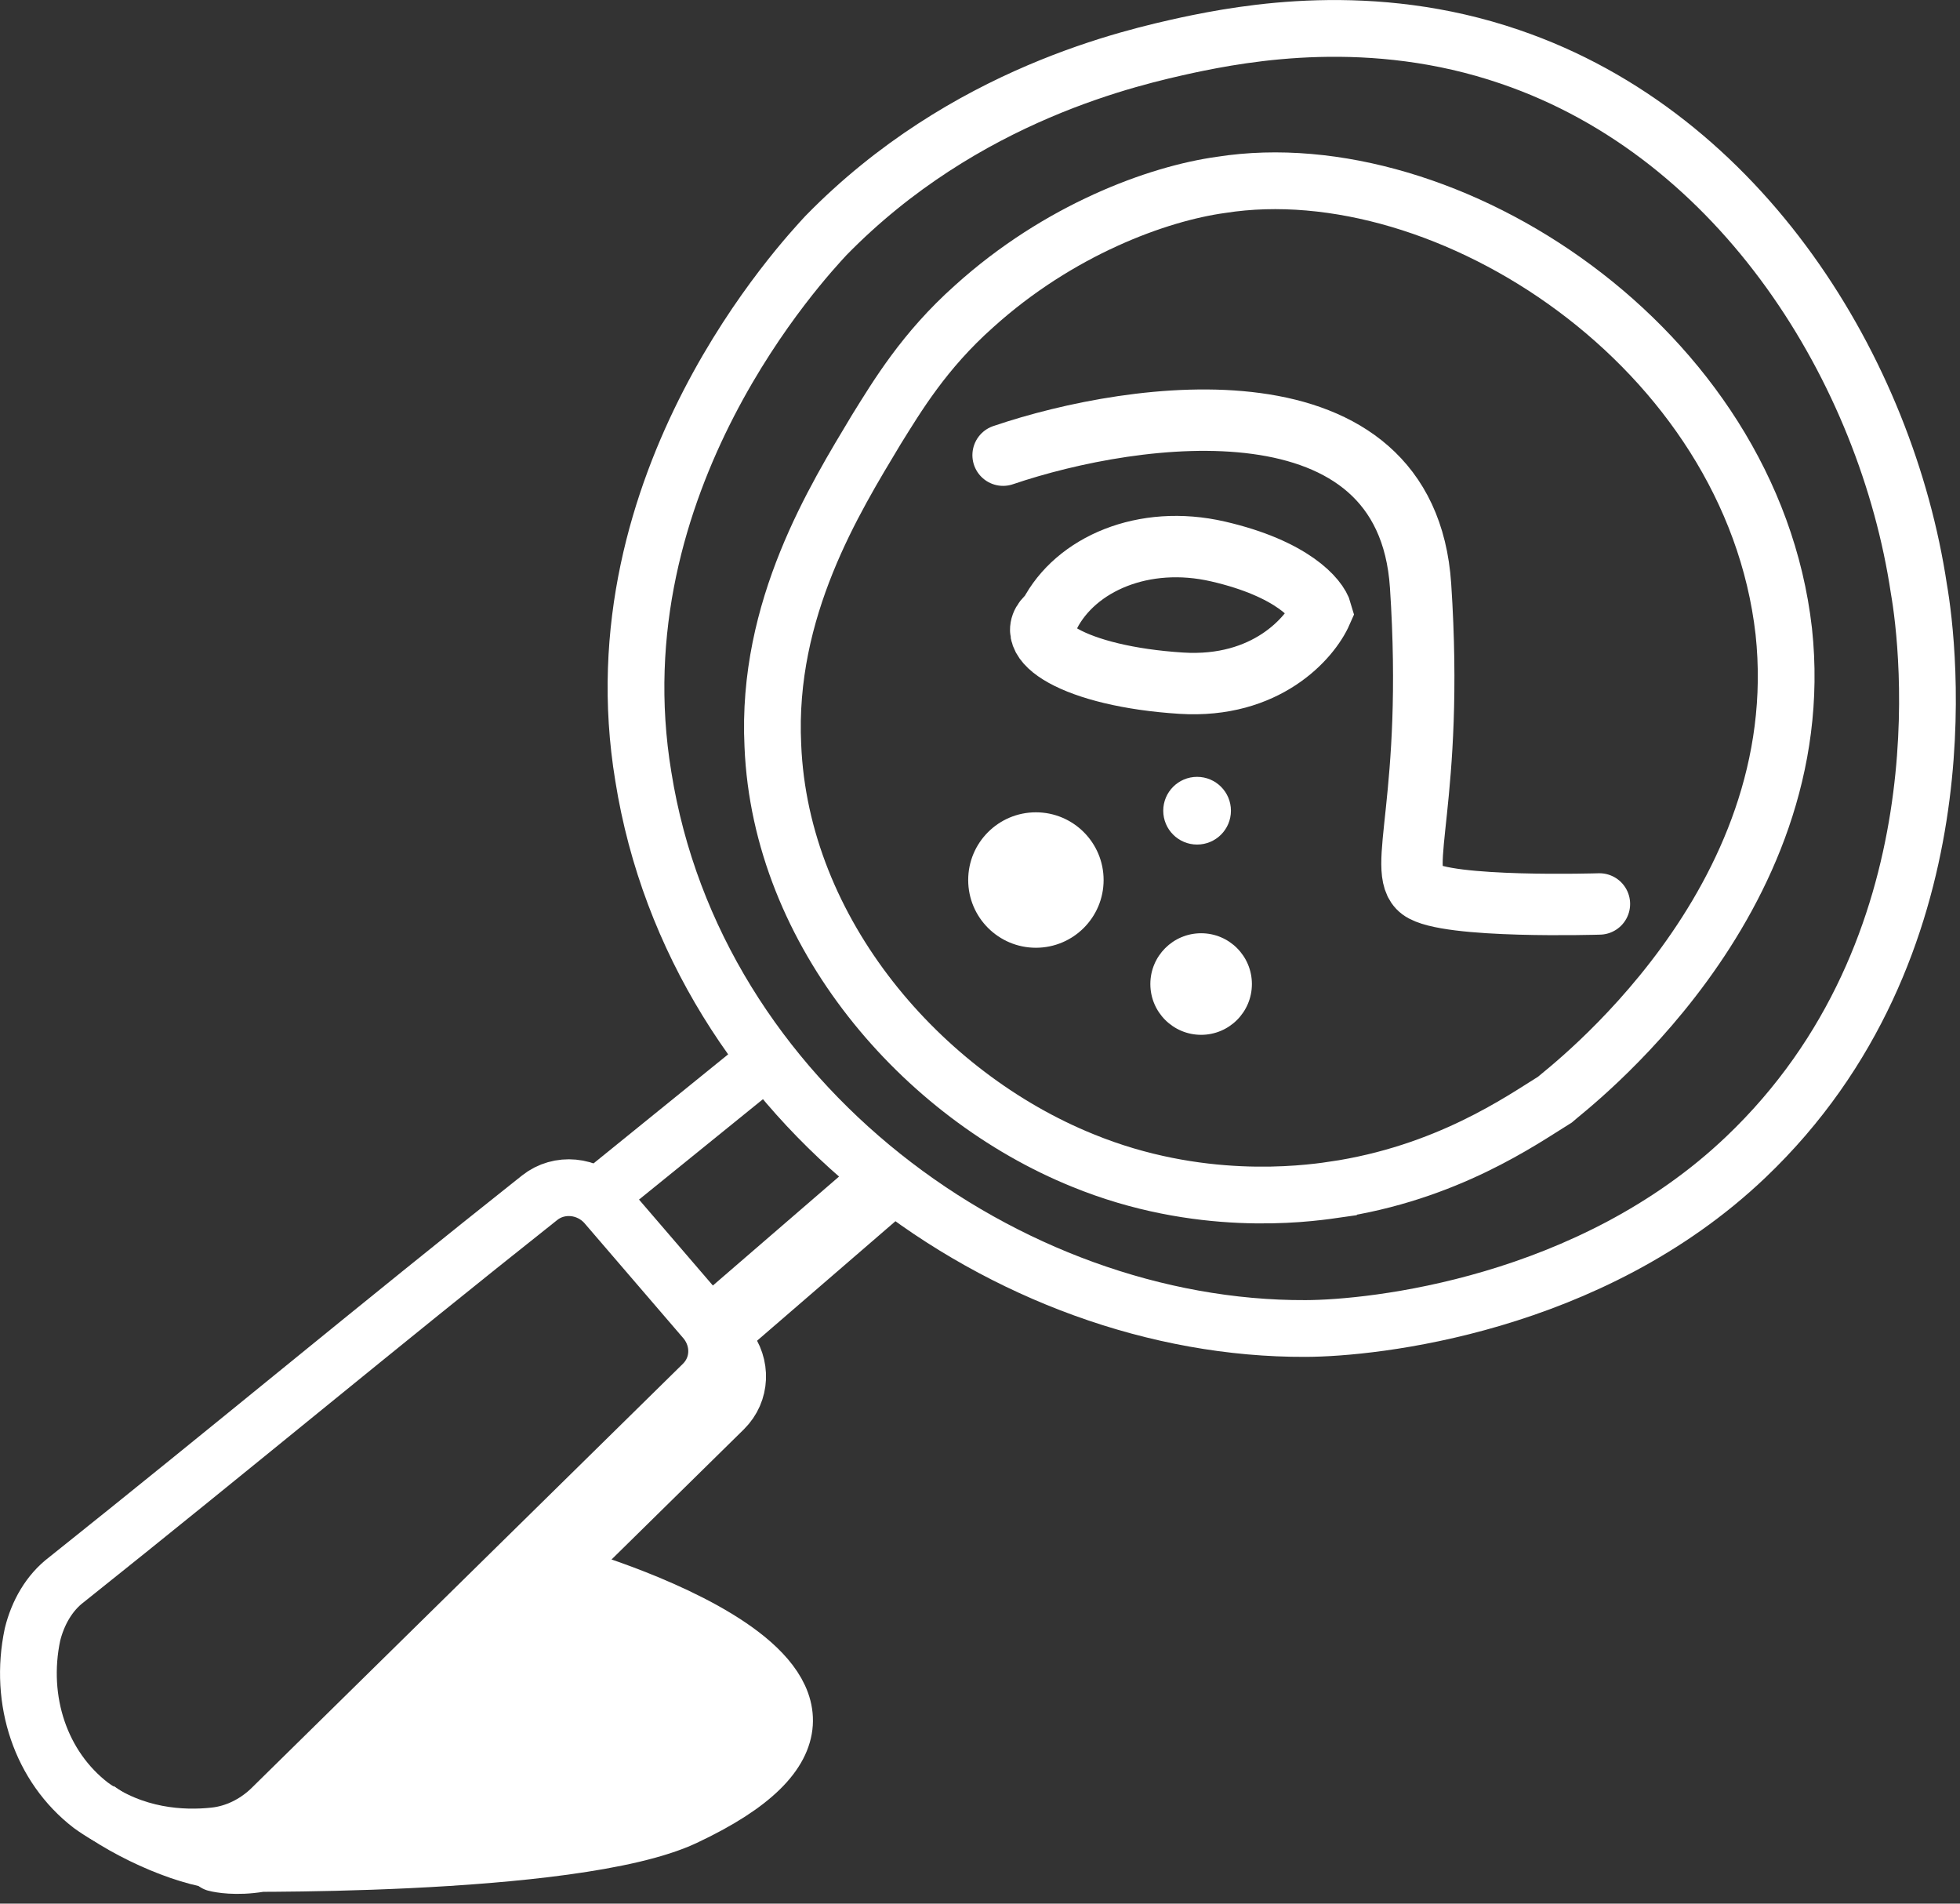 <svg xmlns="http://www.w3.org/2000/svg" width="138" height="134" fill="none"><rect width="100%" height="100%" fill="#333333" stroke="none"/><path stroke="#fff" stroke-miterlimit="10" stroke-width="3.995" d="M51.17 94.746c1.086 1.36 1.018 3.24-.198 4.445l-30.424 29.916c-1.098 1.055-2.505 1.742-3.967 1.898-2.261.242-6.741-1.534-9.728-3.652M42.776 83.665l12.006-9.724"/><path fill="#fff" stroke="#fff" stroke-linecap="round" stroke-linejoin="round" stroke-miterlimit="10" stroke-width="3.995" d="M15.174 131.157s25.197.435 33.017-3.23c19.83-9.294-8.47-17.12-8.47-17.12s-.294 1.081-6.844 6.985c-3.184 2.87-4.17 8.134-9.201 11.018-4.638 3.421-8.502 2.347-8.502 2.347Z"/><circle cx="72.936" cy="61.947" r="4.767" fill="#fff"/><circle cx="84.569" cy="69.268" r="3.575" fill="#fff"/><circle cx="84.285" cy="57.067" r="2.383" fill="#fff"/><path stroke="#fff" stroke-miterlimit="10" stroke-width="3.995" d="m50.117 93.194 12.93-11.164M49.607 94.928l12.93-11.164M91.926 93.515C71 93.6 48.972 77.755 45.296 54.662c-3.451-20.816 11.456-36.552 12.845-38.07C67.922 6.575 79.827 4.014 83.593 3.18 87.66 2.316 96.58.666 106.3 3.994c16.405 5.579 26.521 22.206 28.806 37.463.711 4.07 3.277 25.28-12.195 40.001-10.968 10.44-26.215 12.045-30.985 12.057Z"/><path stroke="#fff" stroke-miterlimit="10" stroke-width="3.995" d="M93.85 83.76c-2.086.299-9.467 1.264-17.616-2.074-11.306-4.578-21.282-16.018-21.819-29.203-.47-9.644 4.367-17.378 7.285-22.244 1.466-2.353 3.362-5.541 6.88-8.672 5.96-5.387 12.913-7.938 17.405-8.555 15.862-2.489 37.327 11.426 39.607 31.429 2.067 19.212-15.369 32.283-16.132 32.976-2.335 1.445-7.595 5.174-15.61 6.342ZM42.624 84.75l7.065 8.219c1.087 1.358 1.02 3.242-.196 4.444L19.067 127.33c-1.096 1.054-2.502 1.742-3.966 1.897-2.26.244-5.641.068-8.703-2.149-3.518-2.707-5.092-7.361-4.111-12.021.375-1.514 1.166-2.938 2.409-3.873 11.65-9.288 21.776-17.738 33.306-26.878 1.364-1.083 3.401-.901 4.622.443Z"/><path stroke="#fff" stroke-linecap="round" stroke-miterlimit="10" stroke-width="4.322" d="M70.626 32.04c9.383-3.189 28.4-5.815 29.394 9.19.994 15.006-1.77 20.058.006 21.398 1.776 1.34 12.587 1.003 12.587 1.003"/><path stroke="#fff" stroke-linecap="round" stroke-miterlimit="10" stroke-width="4.322" d="M85.756 38.819c-5.221-1.204-10.02.869-11.867 4.462-2.236 1.791 1.81 4.337 9.281 4.81 5.977.377 9.075-3.175 9.876-4.998-.254-.923-2.07-3.07-7.29-4.274Z"/></svg>